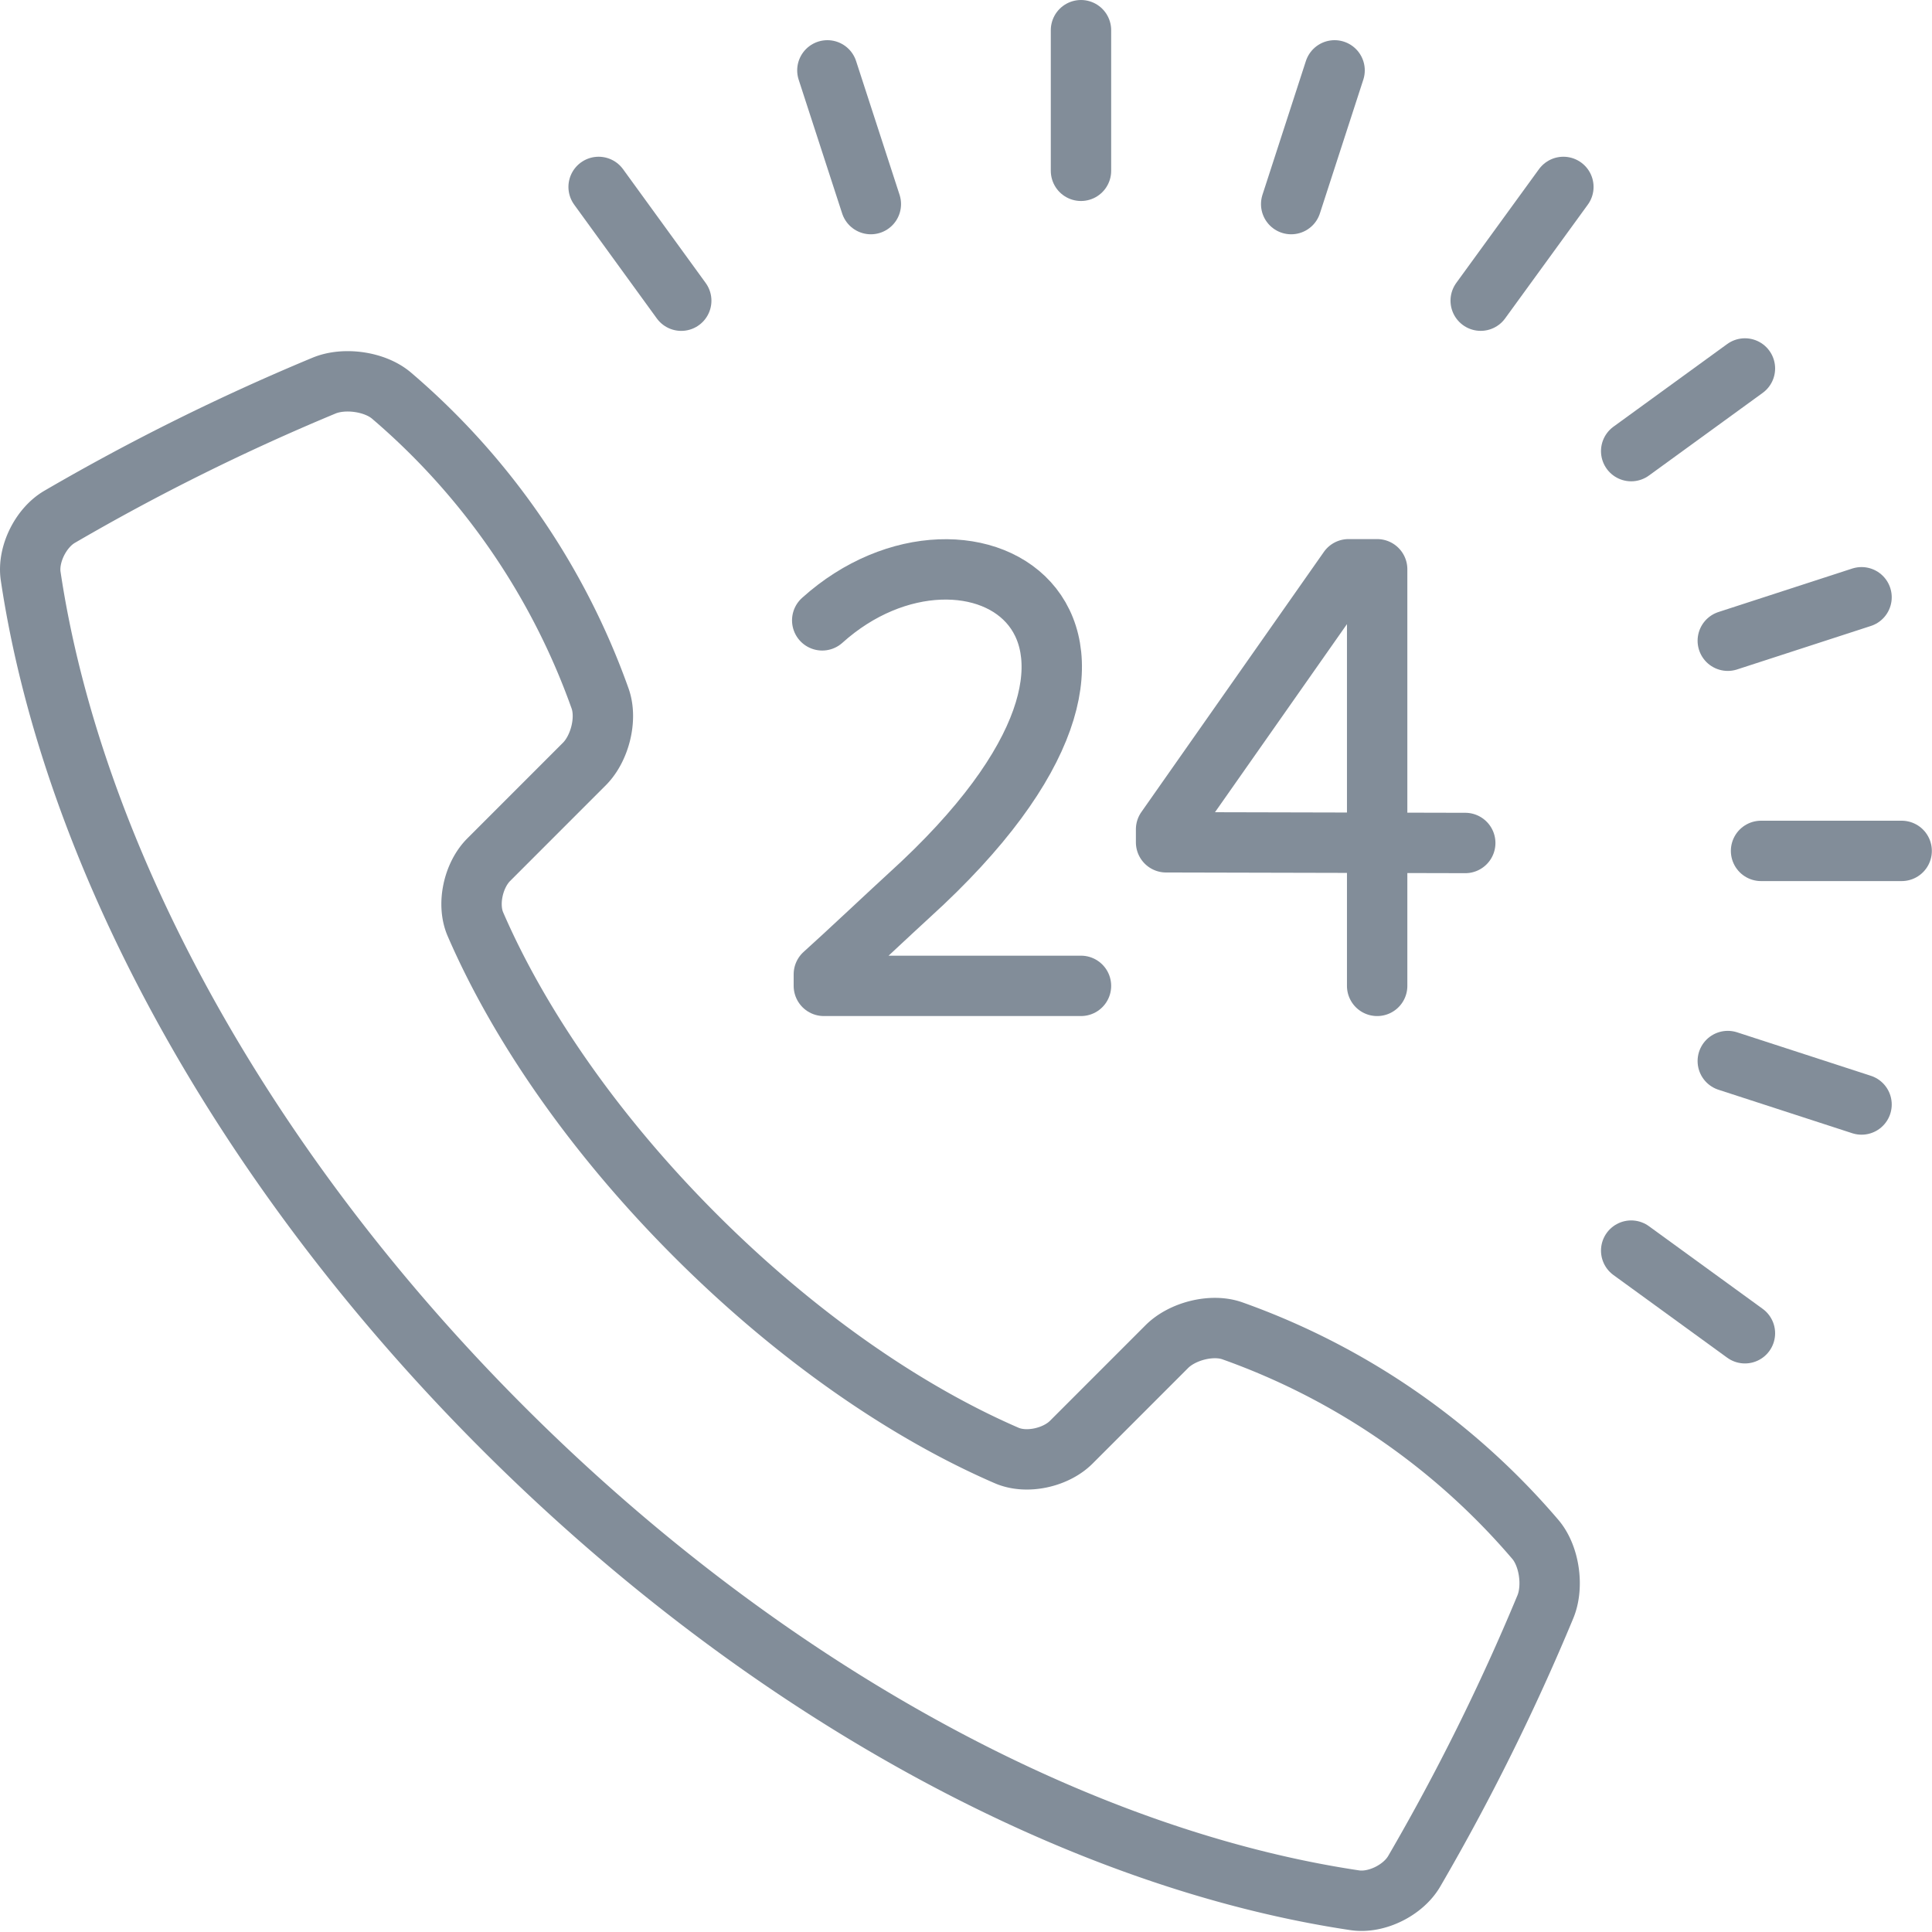 <svg width="64" height="64" xmlns="http://www.w3.org/2000/svg"><g stroke="#828D99" stroke-width="2" fill="none" fill-rule="evenodd" stroke-linecap="round" stroke-linejoin="round"><path d="M10.739 12.772a73.394 73.394 0 0 0-8.763 4.347c-.625.363-1.066 1.249-.96 1.964C2.363 28.105 7.81 38.455 16.66 47.304c8.85 8.849 19.2 14.298 28.221 15.645.717.107 1.602-.335 1.966-.96a73.405 73.405 0 0 0 4.347-8.765c.275-.668.134-1.682-.335-2.231a23.589 23.589 0 0 0-10.034-6.907c-.68-.242-1.658.01-2.17.52l-3.168 3.169c-.51.51-1.477.728-2.14.44-3.33-1.442-6.966-3.941-10.31-7.286-3.346-3.346-5.844-6.98-7.288-10.312-.288-.663-.07-1.63.442-2.14l3.167-3.168c.51-.51.763-1.489.521-2.17a23.583 23.583 0 0 0-6.908-10.032c-.55-.47-1.565-.61-2.232-.335zM45.62 32.658v-13.8h-.947l-6.045 8.616v.428l9.91.023"/><path d="M27.237 20.55c4.871-4.388 12.739.172 2.874 9.117-.444.402-2.18 2.037-2.82 2.608v.383h8.518m0-31.658v4.658m-8.401-3.327l1.44 4.43m-9.018-.569l2.737 3.769m31.468 31.467l3.768 2.738m-.568-9.018l4.431 1.44m-3.329-8.401h4.658m-5.76-6.962l4.431-1.44m-7.631-4.841l3.768-2.738M49.05 9.96l2.739-3.768m-9.017.569l1.438-4.43"/></g></svg>